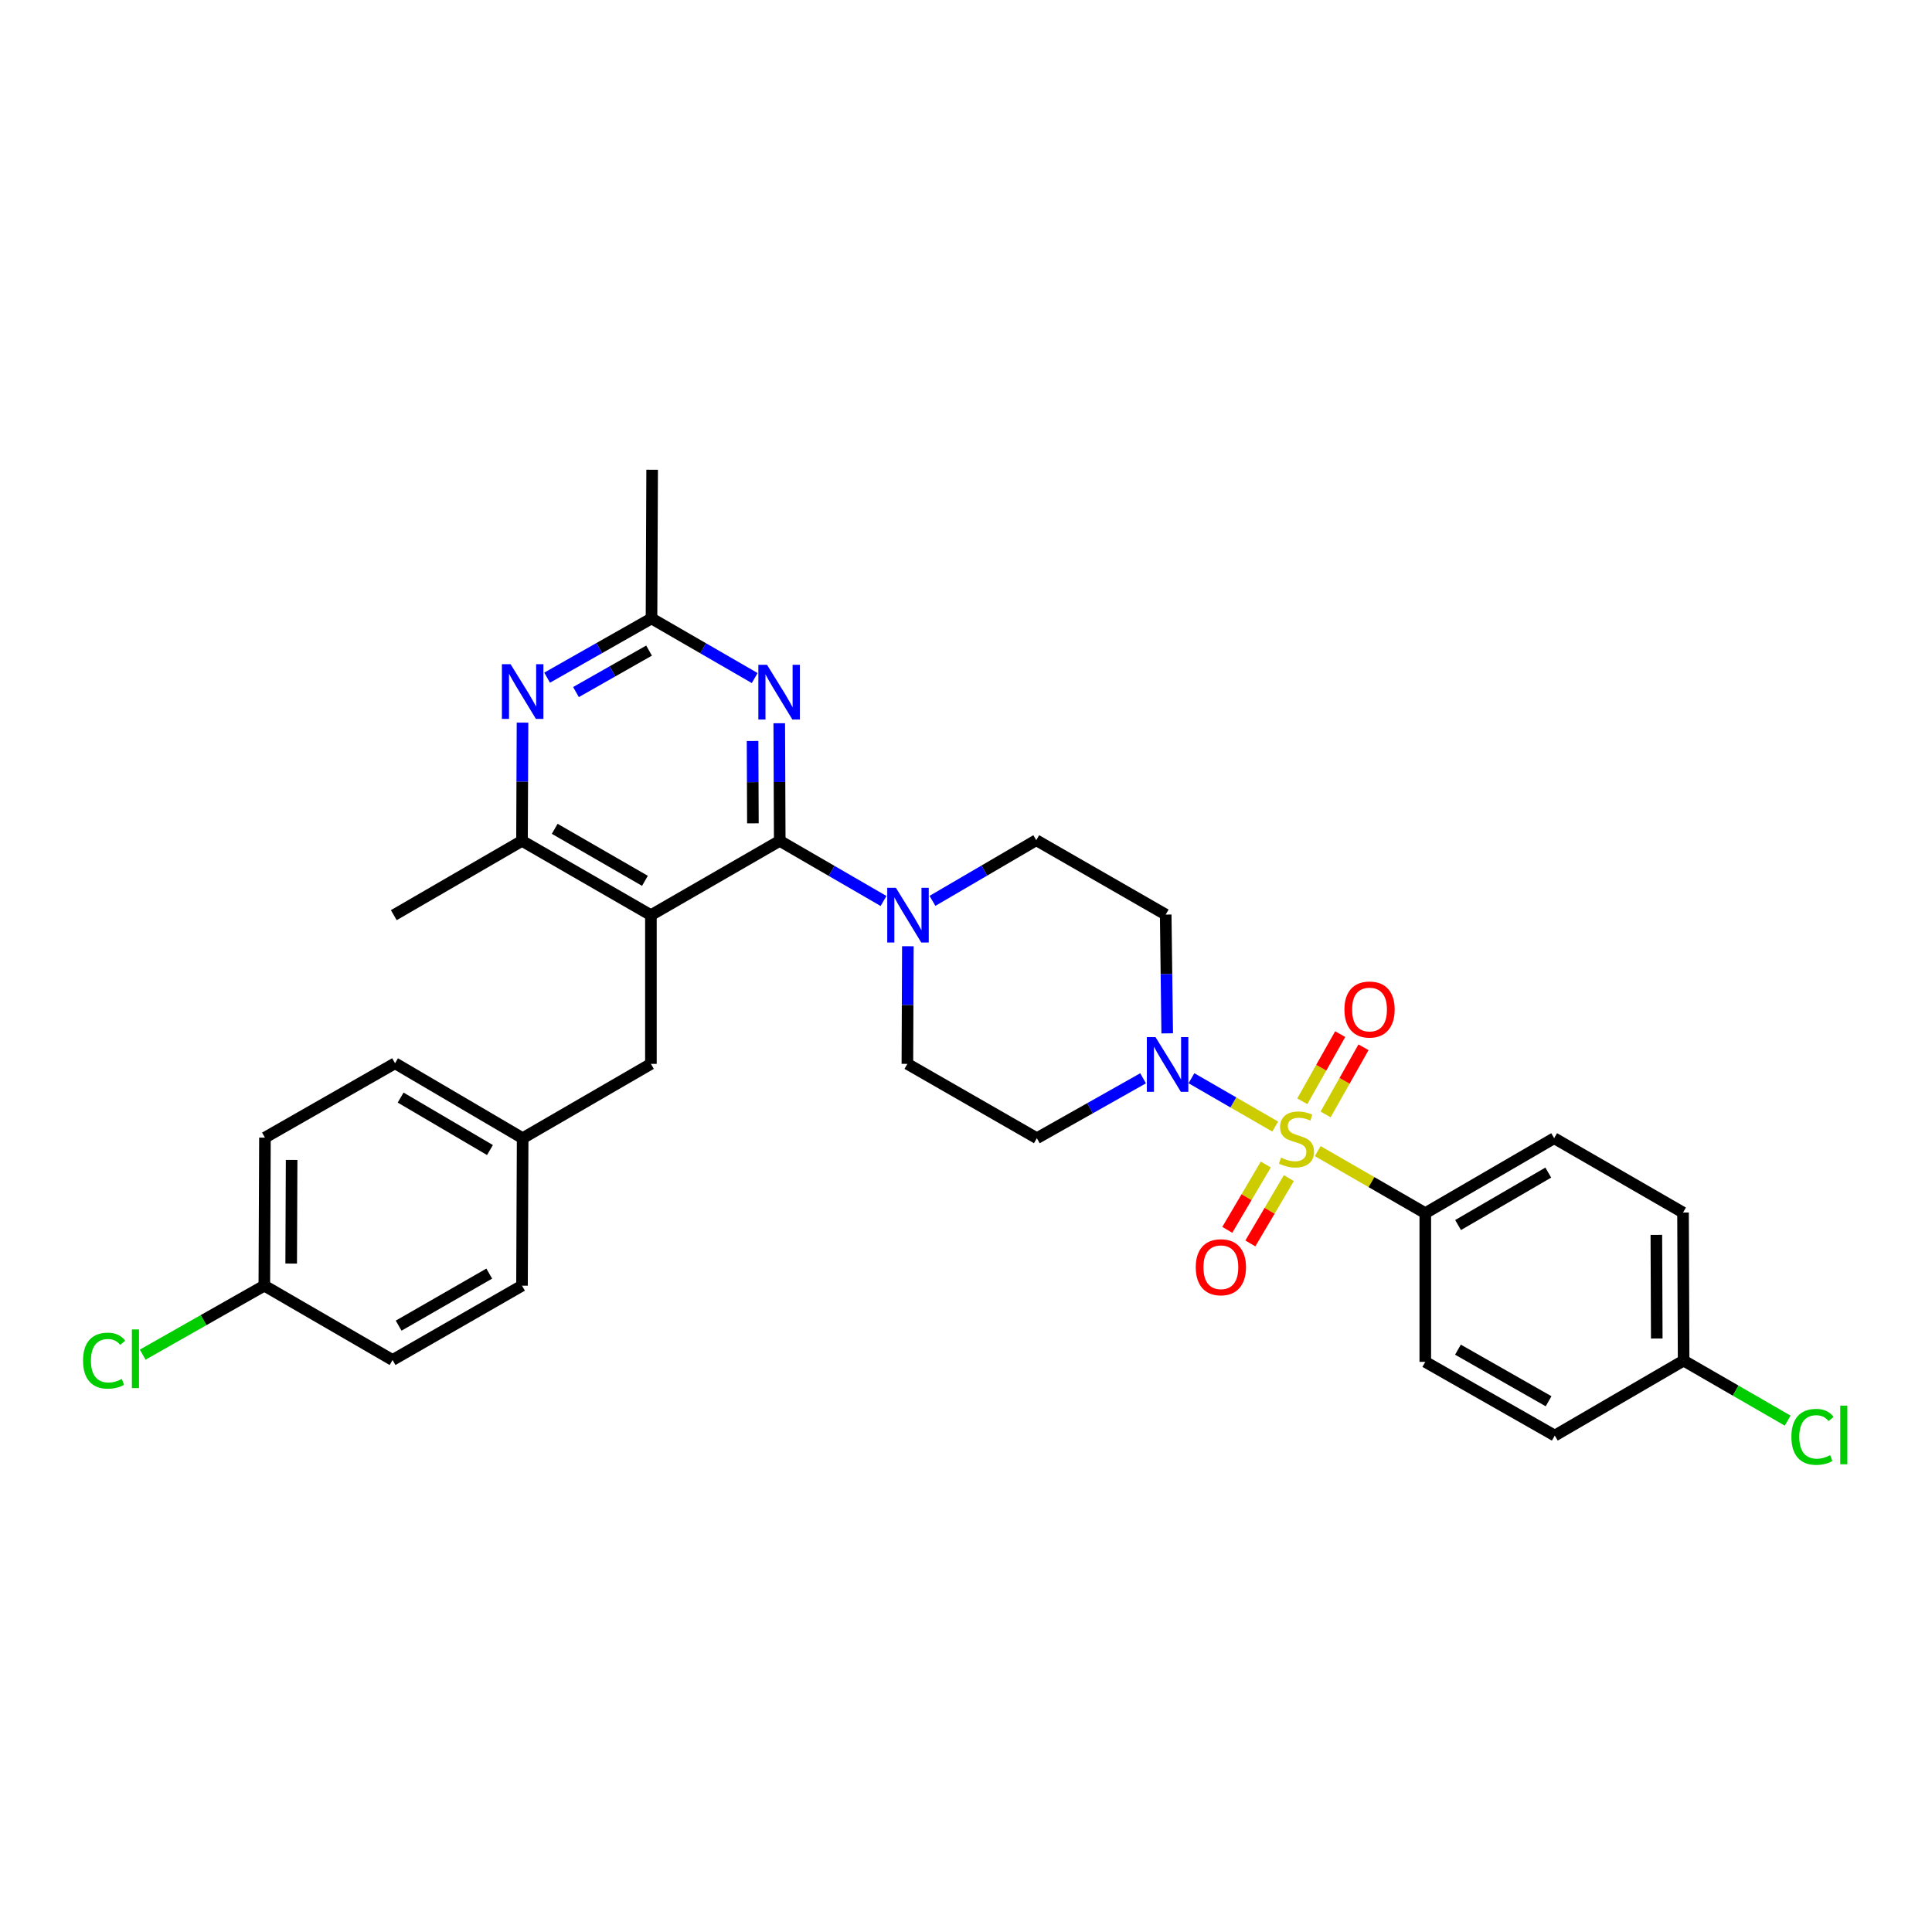 <?xml version='1.0' encoding='iso-8859-1'?>
<svg version='1.1' baseProfile='full'
              xmlns='http://www.w3.org/2000/svg'
                      xmlns:rdkit='http://www.rdkit.org/xml'
                      xmlns:xlink='http://www.w3.org/1999/xlink'
                  xml:space='preserve'
width='1000px' height='1000px' viewBox='0 0 1000 1000'>
<!-- END OF HEADER -->
<rect style='opacity:1.0;fill:#FFFFFF;stroke:none' width='1000' height='1000' x='0' y='0'> </rect>
<path class='bond-2' d='M 660.046,583.113 L 638.369,570.602' style='fill:none;fill-rule:evenodd;stroke:#CCCC00;stroke-width:6px;stroke-linecap:butt;stroke-linejoin:miter;stroke-opacity:1' />
<path class='bond-2' d='M 638.369,570.602 L 616.692,558.092' style='fill:none;fill-rule:evenodd;stroke:#0000FF;stroke-width:6px;stroke-linecap:butt;stroke-linejoin:miter;stroke-opacity:1' />
<path class='bond-8' d='M 682.055,595.812 L 709.891,611.868' style='fill:none;fill-rule:evenodd;stroke:#CCCC00;stroke-width:6px;stroke-linecap:butt;stroke-linejoin:miter;stroke-opacity:1' />
<path class='bond-8' d='M 709.891,611.868 L 737.727,627.924' style='fill:none;fill-rule:evenodd;stroke:#000000;stroke-width:6px;stroke-linecap:butt;stroke-linejoin:miter;stroke-opacity:1' />
<path class='bond-9' d='M 655.176,602.753 L 645.21,619.658' style='fill:none;fill-rule:evenodd;stroke:#CCCC00;stroke-width:6px;stroke-linecap:butt;stroke-linejoin:miter;stroke-opacity:1' />
<path class='bond-9' d='M 645.21,619.658 L 635.244,636.563' style='fill:none;fill-rule:evenodd;stroke:#FF0000;stroke-width:6px;stroke-linecap:butt;stroke-linejoin:miter;stroke-opacity:1' />
<path class='bond-9' d='M 667.111,609.788 L 657.145,626.694' style='fill:none;fill-rule:evenodd;stroke:#CCCC00;stroke-width:6px;stroke-linecap:butt;stroke-linejoin:miter;stroke-opacity:1' />
<path class='bond-9' d='M 657.145,626.694 L 647.179,643.599' style='fill:none;fill-rule:evenodd;stroke:#FF0000;stroke-width:6px;stroke-linecap:butt;stroke-linejoin:miter;stroke-opacity:1' />
<path class='bond-10' d='M 686.138,576.824 L 695.944,559.447' style='fill:none;fill-rule:evenodd;stroke:#CCCC00;stroke-width:6px;stroke-linecap:butt;stroke-linejoin:miter;stroke-opacity:1' />
<path class='bond-10' d='M 695.944,559.447 L 705.75,542.07' style='fill:none;fill-rule:evenodd;stroke:#FF0000;stroke-width:6px;stroke-linecap:butt;stroke-linejoin:miter;stroke-opacity:1' />
<path class='bond-10' d='M 674.072,570.016 L 683.878,552.638' style='fill:none;fill-rule:evenodd;stroke:#CCCC00;stroke-width:6px;stroke-linecap:butt;stroke-linejoin:miter;stroke-opacity:1' />
<path class='bond-10' d='M 683.878,552.638 L 693.685,535.261' style='fill:none;fill-rule:evenodd;stroke:#FF0000;stroke-width:6px;stroke-linecap:butt;stroke-linejoin:miter;stroke-opacity:1' />
<path class='bond-0' d='M 403.594,435.224 L 430.456,450.787' style='fill:none;fill-rule:evenodd;stroke:#000000;stroke-width:6px;stroke-linecap:butt;stroke-linejoin:miter;stroke-opacity:1' />
<path class='bond-0' d='M 430.456,450.787 L 457.319,466.35' style='fill:none;fill-rule:evenodd;stroke:#0000FF;stroke-width:6px;stroke-linecap:butt;stroke-linejoin:miter;stroke-opacity:1' />
<path class='bond-1' d='M 403.594,435.224 L 336.91,473.684' style='fill:none;fill-rule:evenodd;stroke:#000000;stroke-width:6px;stroke-linecap:butt;stroke-linejoin:miter;stroke-opacity:1' />
<path class='bond-3' d='M 403.594,435.224 L 403.466,404.787' style='fill:none;fill-rule:evenodd;stroke:#000000;stroke-width:6px;stroke-linecap:butt;stroke-linejoin:miter;stroke-opacity:1' />
<path class='bond-3' d='M 403.466,404.787 L 403.338,374.349' style='fill:none;fill-rule:evenodd;stroke:#0000FF;stroke-width:6px;stroke-linecap:butt;stroke-linejoin:miter;stroke-opacity:1' />
<path class='bond-3' d='M 389.702,426.151 L 389.612,404.845' style='fill:none;fill-rule:evenodd;stroke:#000000;stroke-width:6px;stroke-linecap:butt;stroke-linejoin:miter;stroke-opacity:1' />
<path class='bond-3' d='M 389.612,404.845 L 389.523,383.539' style='fill:none;fill-rule:evenodd;stroke:#0000FF;stroke-width:6px;stroke-linecap:butt;stroke-linejoin:miter;stroke-opacity:1' />
<path class='bond-6' d='M 336.91,473.684 L 270.188,435.224' style='fill:none;fill-rule:evenodd;stroke:#000000;stroke-width:6px;stroke-linecap:butt;stroke-linejoin:miter;stroke-opacity:1' />
<path class='bond-6' d='M 333.82,455.912 L 287.115,428.99' style='fill:none;fill-rule:evenodd;stroke:#000000;stroke-width:6px;stroke-linecap:butt;stroke-linejoin:miter;stroke-opacity:1' />
<path class='bond-13' d='M 336.91,473.684 L 336.91,550.658' style='fill:none;fill-rule:evenodd;stroke:#000000;stroke-width:6px;stroke-linecap:butt;stroke-linejoin:miter;stroke-opacity:1' />
<path class='bond-11' d='M 604.142,534.866 L 603.754,504.129' style='fill:none;fill-rule:evenodd;stroke:#0000FF;stroke-width:6px;stroke-linecap:butt;stroke-linejoin:miter;stroke-opacity:1' />
<path class='bond-11' d='M 603.754,504.129 L 603.367,473.391' style='fill:none;fill-rule:evenodd;stroke:#000000;stroke-width:6px;stroke-linecap:butt;stroke-linejoin:miter;stroke-opacity:1' />
<path class='bond-12' d='M 591.662,558.119 L 564.169,573.626' style='fill:none;fill-rule:evenodd;stroke:#0000FF;stroke-width:6px;stroke-linecap:butt;stroke-linejoin:miter;stroke-opacity:1' />
<path class='bond-12' d='M 564.169,573.626 L 536.676,589.133' style='fill:none;fill-rule:evenodd;stroke:#000000;stroke-width:6px;stroke-linecap:butt;stroke-linejoin:miter;stroke-opacity:1' />
<path class='bond-7' d='M 390.623,350.957 L 363.921,335.528' style='fill:none;fill-rule:evenodd;stroke:#0000FF;stroke-width:6px;stroke-linecap:butt;stroke-linejoin:miter;stroke-opacity:1' />
<path class='bond-7' d='M 363.921,335.528 L 337.218,320.098' style='fill:none;fill-rule:evenodd;stroke:#000000;stroke-width:6px;stroke-linecap:butt;stroke-linejoin:miter;stroke-opacity:1' />
<path class='bond-4' d='M 469.911,489.768 L 469.786,520.213' style='fill:none;fill-rule:evenodd;stroke:#0000FF;stroke-width:6px;stroke-linecap:butt;stroke-linejoin:miter;stroke-opacity:1' />
<path class='bond-4' d='M 469.786,520.213 L 469.661,550.658' style='fill:none;fill-rule:evenodd;stroke:#000000;stroke-width:6px;stroke-linecap:butt;stroke-linejoin:miter;stroke-opacity:1' />
<path class='bond-32' d='M 482.639,466.286 L 509.504,450.589' style='fill:none;fill-rule:evenodd;stroke:#0000FF;stroke-width:6px;stroke-linecap:butt;stroke-linejoin:miter;stroke-opacity:1' />
<path class='bond-32' d='M 509.504,450.589 L 536.368,434.893' style='fill:none;fill-rule:evenodd;stroke:#000000;stroke-width:6px;stroke-linecap:butt;stroke-linejoin:miter;stroke-opacity:1' />
<path class='bond-5' d='M 270.456,374.034 L 270.322,404.629' style='fill:none;fill-rule:evenodd;stroke:#0000FF;stroke-width:6px;stroke-linecap:butt;stroke-linejoin:miter;stroke-opacity:1' />
<path class='bond-5' d='M 270.322,404.629 L 270.188,435.224' style='fill:none;fill-rule:evenodd;stroke:#000000;stroke-width:6px;stroke-linecap:butt;stroke-linejoin:miter;stroke-opacity:1' />
<path class='bond-33' d='M 283.184,350.76 L 310.201,335.429' style='fill:none;fill-rule:evenodd;stroke:#0000FF;stroke-width:6px;stroke-linecap:butt;stroke-linejoin:miter;stroke-opacity:1' />
<path class='bond-33' d='M 310.201,335.429 L 337.218,320.098' style='fill:none;fill-rule:evenodd;stroke:#000000;stroke-width:6px;stroke-linecap:butt;stroke-linejoin:miter;stroke-opacity:1' />
<path class='bond-33' d='M 298.126,358.21 L 317.038,347.478' style='fill:none;fill-rule:evenodd;stroke:#0000FF;stroke-width:6px;stroke-linecap:butt;stroke-linejoin:miter;stroke-opacity:1' />
<path class='bond-33' d='M 317.038,347.478 L 335.95,336.746' style='fill:none;fill-rule:evenodd;stroke:#000000;stroke-width:6px;stroke-linecap:butt;stroke-linejoin:miter;stroke-opacity:1' />
<path class='bond-29' d='M 270.188,435.224 L 203.828,473.684' style='fill:none;fill-rule:evenodd;stroke:#000000;stroke-width:6px;stroke-linecap:butt;stroke-linejoin:miter;stroke-opacity:1' />
<path class='bond-30' d='M 337.218,320.098 L 337.549,243.139' style='fill:none;fill-rule:evenodd;stroke:#000000;stroke-width:6px;stroke-linecap:butt;stroke-linejoin:miter;stroke-opacity:1' />
<path class='bond-16' d='M 737.727,627.924 L 804.426,589.133' style='fill:none;fill-rule:evenodd;stroke:#000000;stroke-width:6px;stroke-linecap:butt;stroke-linejoin:miter;stroke-opacity:1' />
<path class='bond-16' d='M 754.697,634.081 L 801.386,606.928' style='fill:none;fill-rule:evenodd;stroke:#000000;stroke-width:6px;stroke-linecap:butt;stroke-linejoin:miter;stroke-opacity:1' />
<path class='bond-17' d='M 737.727,627.924 L 737.727,704.898' style='fill:none;fill-rule:evenodd;stroke:#000000;stroke-width:6px;stroke-linecap:butt;stroke-linejoin:miter;stroke-opacity:1' />
<path class='bond-15' d='M 603.367,473.391 L 536.368,434.893' style='fill:none;fill-rule:evenodd;stroke:#000000;stroke-width:6px;stroke-linecap:butt;stroke-linejoin:miter;stroke-opacity:1' />
<path class='bond-14' d='M 536.676,589.133 L 469.661,550.658' style='fill:none;fill-rule:evenodd;stroke:#000000;stroke-width:6px;stroke-linecap:butt;stroke-linejoin:miter;stroke-opacity:1' />
<path class='bond-18' d='M 336.91,550.658 L 270.527,589.133' style='fill:none;fill-rule:evenodd;stroke:#000000;stroke-width:6px;stroke-linecap:butt;stroke-linejoin:miter;stroke-opacity:1' />
<path class='bond-21' d='M 804.426,589.133 L 871.132,627.616' style='fill:none;fill-rule:evenodd;stroke:#000000;stroke-width:6px;stroke-linecap:butt;stroke-linejoin:miter;stroke-opacity:1' />
<path class='bond-22' d='M 737.727,704.898 L 804.749,743.05' style='fill:none;fill-rule:evenodd;stroke:#000000;stroke-width:6px;stroke-linecap:butt;stroke-linejoin:miter;stroke-opacity:1' />
<path class='bond-22' d='M 754.634,698.581 L 801.549,725.287' style='fill:none;fill-rule:evenodd;stroke:#000000;stroke-width:6px;stroke-linecap:butt;stroke-linejoin:miter;stroke-opacity:1' />
<path class='bond-25' d='M 270.527,589.133 L 270.188,665.453' style='fill:none;fill-rule:evenodd;stroke:#000000;stroke-width:6px;stroke-linecap:butt;stroke-linejoin:miter;stroke-opacity:1' />
<path class='bond-26' d='M 270.527,589.133 L 204.474,550.342' style='fill:none;fill-rule:evenodd;stroke:#000000;stroke-width:6px;stroke-linecap:butt;stroke-linejoin:miter;stroke-opacity:1' />
<path class='bond-26' d='M 253.603,595.261 L 207.367,568.107' style='fill:none;fill-rule:evenodd;stroke:#000000;stroke-width:6px;stroke-linecap:butt;stroke-linejoin:miter;stroke-opacity:1' />
<path class='bond-19' d='M 871.44,704.244 L 804.749,743.05' style='fill:none;fill-rule:evenodd;stroke:#000000;stroke-width:6px;stroke-linecap:butt;stroke-linejoin:miter;stroke-opacity:1' />
<path class='bond-24' d='M 871.44,704.244 L 898.371,719.783' style='fill:none;fill-rule:evenodd;stroke:#000000;stroke-width:6px;stroke-linecap:butt;stroke-linejoin:miter;stroke-opacity:1' />
<path class='bond-24' d='M 898.371,719.783 L 925.302,735.323' style='fill:none;fill-rule:evenodd;stroke:#00CC00;stroke-width:6px;stroke-linecap:butt;stroke-linejoin:miter;stroke-opacity:1' />
<path class='bond-31' d='M 871.44,704.244 L 871.132,627.616' style='fill:none;fill-rule:evenodd;stroke:#000000;stroke-width:6px;stroke-linecap:butt;stroke-linejoin:miter;stroke-opacity:1' />
<path class='bond-31' d='M 857.54,692.805 L 857.325,639.166' style='fill:none;fill-rule:evenodd;stroke:#000000;stroke-width:6px;stroke-linecap:butt;stroke-linejoin:miter;stroke-opacity:1' />
<path class='bond-20' d='M 136.814,665.453 L 137.137,588.825' style='fill:none;fill-rule:evenodd;stroke:#000000;stroke-width:6px;stroke-linecap:butt;stroke-linejoin:miter;stroke-opacity:1' />
<path class='bond-20' d='M 150.716,654.017 L 150.942,600.378' style='fill:none;fill-rule:evenodd;stroke:#000000;stroke-width:6px;stroke-linecap:butt;stroke-linejoin:miter;stroke-opacity:1' />
<path class='bond-23' d='M 136.814,665.453 L 105.339,683.309' style='fill:none;fill-rule:evenodd;stroke:#000000;stroke-width:6px;stroke-linecap:butt;stroke-linejoin:miter;stroke-opacity:1' />
<path class='bond-23' d='M 105.339,683.309 L 73.864,701.165' style='fill:none;fill-rule:evenodd;stroke:#00CC00;stroke-width:6px;stroke-linecap:butt;stroke-linejoin:miter;stroke-opacity:1' />
<path class='bond-34' d='M 136.814,665.453 L 203.189,703.936' style='fill:none;fill-rule:evenodd;stroke:#000000;stroke-width:6px;stroke-linecap:butt;stroke-linejoin:miter;stroke-opacity:1' />
<path class='bond-27' d='M 270.188,665.453 L 203.189,703.936' style='fill:none;fill-rule:evenodd;stroke:#000000;stroke-width:6px;stroke-linecap:butt;stroke-linejoin:miter;stroke-opacity:1' />
<path class='bond-27' d='M 253.238,659.212 L 206.339,686.15' style='fill:none;fill-rule:evenodd;stroke:#000000;stroke-width:6px;stroke-linecap:butt;stroke-linejoin:miter;stroke-opacity:1' />
<path class='bond-28' d='M 204.474,550.342 L 137.137,588.825' style='fill:none;fill-rule:evenodd;stroke:#000000;stroke-width:6px;stroke-linecap:butt;stroke-linejoin:miter;stroke-opacity:1' />
<path  class='atom-0' d='M 663.051 599.184
Q 663.371 599.304, 664.691 599.864
Q 666.011 600.424, 667.451 600.784
Q 668.931 601.104, 670.371 601.104
Q 673.051 601.104, 674.611 599.824
Q 676.171 598.504, 676.171 596.224
Q 676.171 594.664, 675.371 593.704
Q 674.611 592.744, 673.411 592.224
Q 672.211 591.704, 670.211 591.104
Q 667.691 590.344, 666.171 589.624
Q 664.691 588.904, 663.611 587.384
Q 662.571 585.864, 662.571 583.304
Q 662.571 579.744, 664.971 577.544
Q 667.411 575.344, 672.211 575.344
Q 675.491 575.344, 679.211 576.904
L 678.291 579.984
Q 674.891 578.584, 672.331 578.584
Q 669.571 578.584, 668.051 579.744
Q 666.531 580.864, 666.571 582.824
Q 666.571 584.344, 667.331 585.264
Q 668.131 586.184, 669.251 586.704
Q 670.411 587.224, 672.331 587.824
Q 674.891 588.624, 676.411 589.424
Q 677.931 590.224, 679.011 591.864
Q 680.131 593.464, 680.131 596.224
Q 680.131 600.144, 677.491 602.264
Q 674.891 604.344, 670.531 604.344
Q 668.011 604.344, 666.091 603.784
Q 664.211 603.264, 661.971 602.344
L 663.051 599.184
' fill='#CCCC00'/>
<path  class='atom-3' d='M 598.085 536.806
L 607.365 551.806
Q 608.285 553.286, 609.765 555.966
Q 611.245 558.646, 611.325 558.806
L 611.325 536.806
L 615.085 536.806
L 615.085 565.126
L 611.205 565.126
L 601.245 548.726
Q 600.085 546.806, 598.845 544.606
Q 597.645 542.406, 597.285 541.726
L 597.285 565.126
L 593.605 565.126
L 593.605 536.806
L 598.085 536.806
' fill='#0000FF'/>
<path  class='atom-4' d='M 397.01 344.105
L 406.29 359.105
Q 407.21 360.585, 408.69 363.265
Q 410.17 365.945, 410.25 366.105
L 410.25 344.105
L 414.01 344.105
L 414.01 372.425
L 410.13 372.425
L 400.17 356.025
Q 399.01 354.105, 397.77 351.905
Q 396.57 349.705, 396.21 349.025
L 396.21 372.425
L 392.53 372.425
L 392.53 344.105
L 397.01 344.105
' fill='#0000FF'/>
<path  class='atom-5' d='M 463.717 459.524
L 472.997 474.524
Q 473.917 476.004, 475.397 478.684
Q 476.877 481.364, 476.957 481.524
L 476.957 459.524
L 480.717 459.524
L 480.717 487.844
L 476.837 487.844
L 466.877 471.444
Q 465.717 469.524, 464.477 467.324
Q 463.277 465.124, 462.917 464.444
L 462.917 487.844
L 459.237 487.844
L 459.237 459.524
L 463.717 459.524
' fill='#0000FF'/>
<path  class='atom-6' d='M 264.267 343.782
L 273.547 358.782
Q 274.467 360.262, 275.947 362.942
Q 277.427 365.622, 277.507 365.782
L 277.507 343.782
L 281.267 343.782
L 281.267 372.102
L 277.387 372.102
L 267.427 355.702
Q 266.267 353.782, 265.027 351.582
Q 263.827 349.382, 263.467 348.702
L 263.467 372.102
L 259.787 372.102
L 259.787 343.782
L 264.267 343.782
' fill='#0000FF'/>
<path  class='atom-10' d='M 618.922 655.92
Q 618.922 649.12, 622.282 645.32
Q 625.642 641.52, 631.922 641.52
Q 638.202 641.52, 641.562 645.32
Q 644.922 649.12, 644.922 655.92
Q 644.922 662.8, 641.522 666.72
Q 638.122 670.6, 631.922 670.6
Q 625.682 670.6, 622.282 666.72
Q 618.922 662.84, 618.922 655.92
M 631.922 667.4
Q 636.242 667.4, 638.562 664.52
Q 640.922 661.6, 640.922 655.92
Q 640.922 650.36, 638.562 647.56
Q 636.242 644.72, 631.922 644.72
Q 627.602 644.72, 625.242 647.52
Q 622.922 650.32, 622.922 655.92
Q 622.922 661.64, 625.242 664.52
Q 627.602 667.4, 631.922 667.4
' fill='#FF0000'/>
<path  class='atom-11' d='M 695.872 522.522
Q 695.872 515.722, 699.232 511.922
Q 702.592 508.122, 708.872 508.122
Q 715.152 508.122, 718.512 511.922
Q 721.872 515.722, 721.872 522.522
Q 721.872 529.402, 718.472 533.322
Q 715.072 537.202, 708.872 537.202
Q 702.632 537.202, 699.232 533.322
Q 695.872 529.442, 695.872 522.522
M 708.872 534.002
Q 713.192 534.002, 715.512 531.122
Q 717.872 528.202, 717.872 522.522
Q 717.872 516.962, 715.512 514.162
Q 713.192 511.322, 708.872 511.322
Q 704.552 511.322, 702.192 514.122
Q 699.872 516.922, 699.872 522.522
Q 699.872 528.242, 702.192 531.122
Q 704.552 534.002, 708.872 534.002
' fill='#FF0000'/>
<path  class='atom-24' d='M 42.987 704.277
Q 42.987 697.237, 46.267 693.557
Q 49.587 689.837, 55.867 689.837
Q 61.707 689.837, 64.827 693.957
L 62.187 696.117
Q 59.907 693.117, 55.867 693.117
Q 51.587 693.117, 49.307 695.997
Q 47.067 698.837, 47.067 704.277
Q 47.067 709.877, 49.387 712.757
Q 51.747 715.637, 56.307 715.637
Q 59.427 715.637, 63.067 713.757
L 64.187 716.757
Q 62.707 717.717, 60.467 718.277
Q 58.227 718.837, 55.747 718.837
Q 49.587 718.837, 46.267 715.077
Q 42.987 711.317, 42.987 704.277
' fill='#00CC00'/>
<path  class='atom-24' d='M 68.267 688.117
L 71.947 688.117
L 71.947 718.477
L 68.267 718.477
L 68.267 688.117
' fill='#00CC00'/>
<path  class='atom-25' d='M 927.227 743.715
Q 927.227 736.675, 930.507 732.995
Q 933.827 729.275, 940.107 729.275
Q 945.947 729.275, 949.067 733.395
L 946.427 735.555
Q 944.147 732.555, 940.107 732.555
Q 935.827 732.555, 933.547 735.435
Q 931.307 738.275, 931.307 743.715
Q 931.307 749.315, 933.627 752.195
Q 935.987 755.075, 940.547 755.075
Q 943.667 755.075, 947.307 753.195
L 948.427 756.195
Q 946.947 757.155, 944.707 757.715
Q 942.467 758.275, 939.987 758.275
Q 933.827 758.275, 930.507 754.515
Q 927.227 750.755, 927.227 743.715
' fill='#00CC00'/>
<path  class='atom-25' d='M 952.507 727.555
L 956.187 727.555
L 956.187 757.915
L 952.507 757.915
L 952.507 727.555
' fill='#00CC00'/>
</svg>
